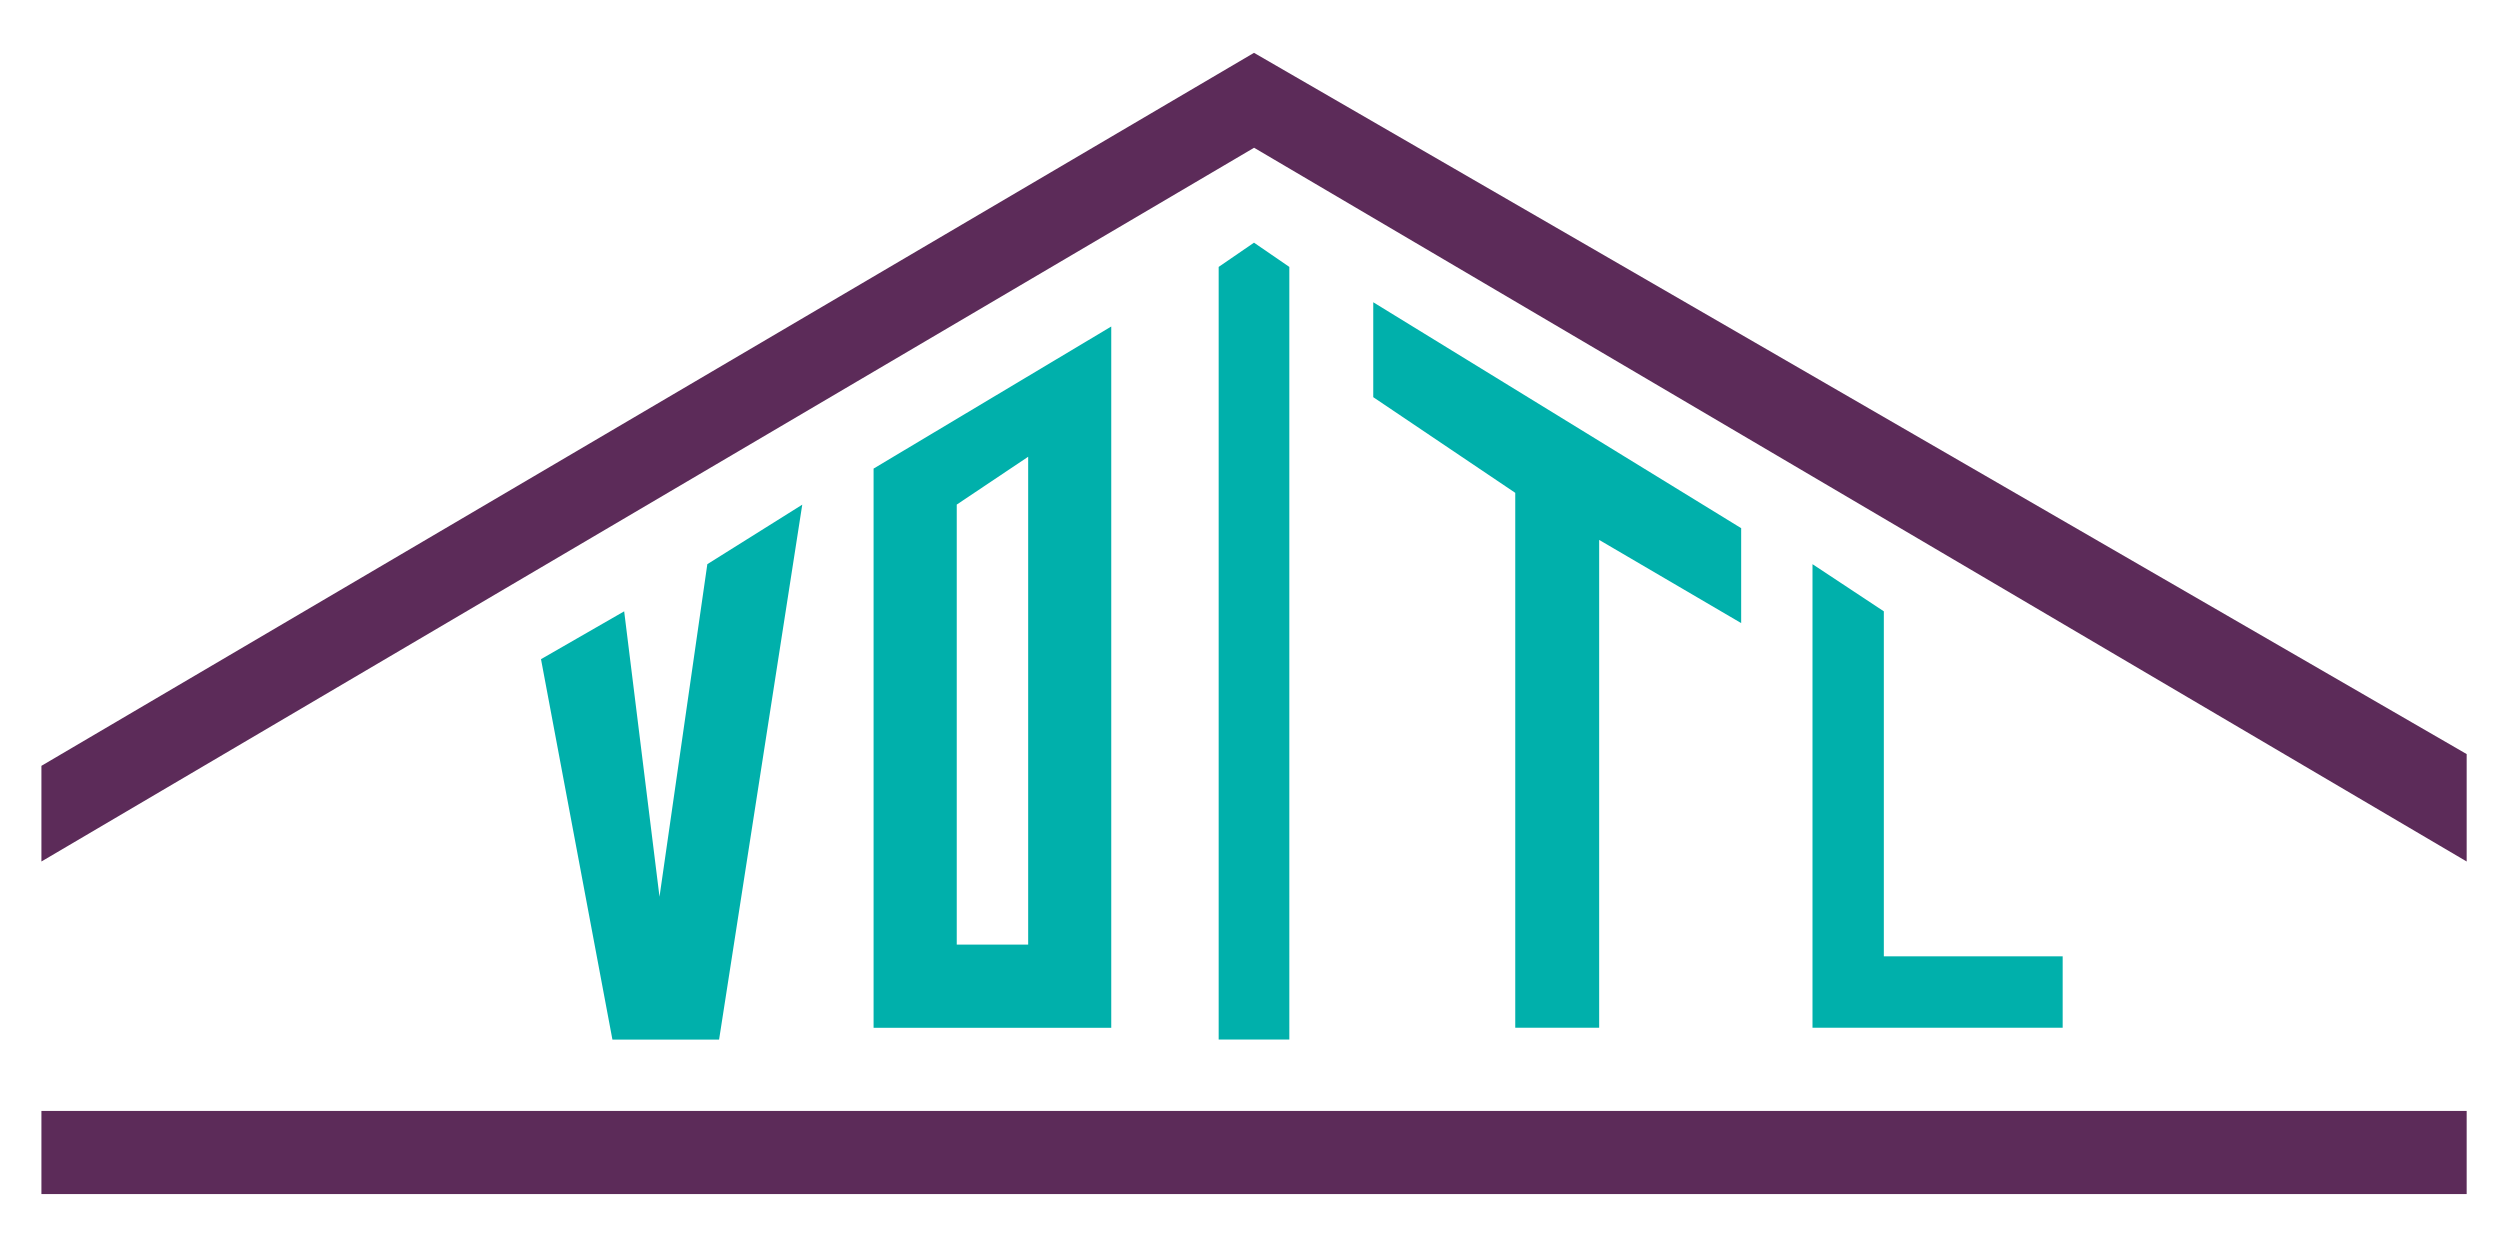 <?xml version="1.0" encoding="UTF-8"?> <!-- Generator: Adobe Illustrator 24.0.1, SVG Export Plug-In . SVG Version: 6.00 Build 0) --> <svg xmlns="http://www.w3.org/2000/svg" xmlns:xlink="http://www.w3.org/1999/xlink" id="Ebene_1" x="0px" y="0px" viewBox="0 0 300 150" style="enable-background:new 0 0 300 150;" xml:space="preserve"> <style type="text/css"> .st0{fill-rule:evenodd;clip-rule:evenodd;fill:#00B0AB;} .st1{fill-rule:evenodd;clip-rule:evenodd;fill:#5C2B59;} </style> <path class="st0" d="M74.9,73.36l-9.98,5.74l8.57,45.65h12.8l9.98-64.19L84.88,67.7l-5.74,39.91L74.9,73.36z M123.38,54.81v58.54 h-8.57v-52.8L123.38,54.81 M104.83,56.23v67.11h28.52V39.18L104.83,56.23 M150.48,29.12l-4.24,2.91v92.71h8.48V32.03L150.48,29.12 M164.79,36.27v11.39l17.04,11.48v64.19h10.07V64.79l17.04,9.98V63.38L164.79,36.27 M217.5,67.7v55.63h30.02v-8.57h-21.46V73.36 L217.5,67.7"></path> <path class="st1" d="M150.48,6.34L4.97,91.9v11.48l145.52-85.65L296,103.38V90.49L150.48,6.34z M296,143.29v-9.98H4.97v9.98h163.71 h18.19H296"></path> </svg> 